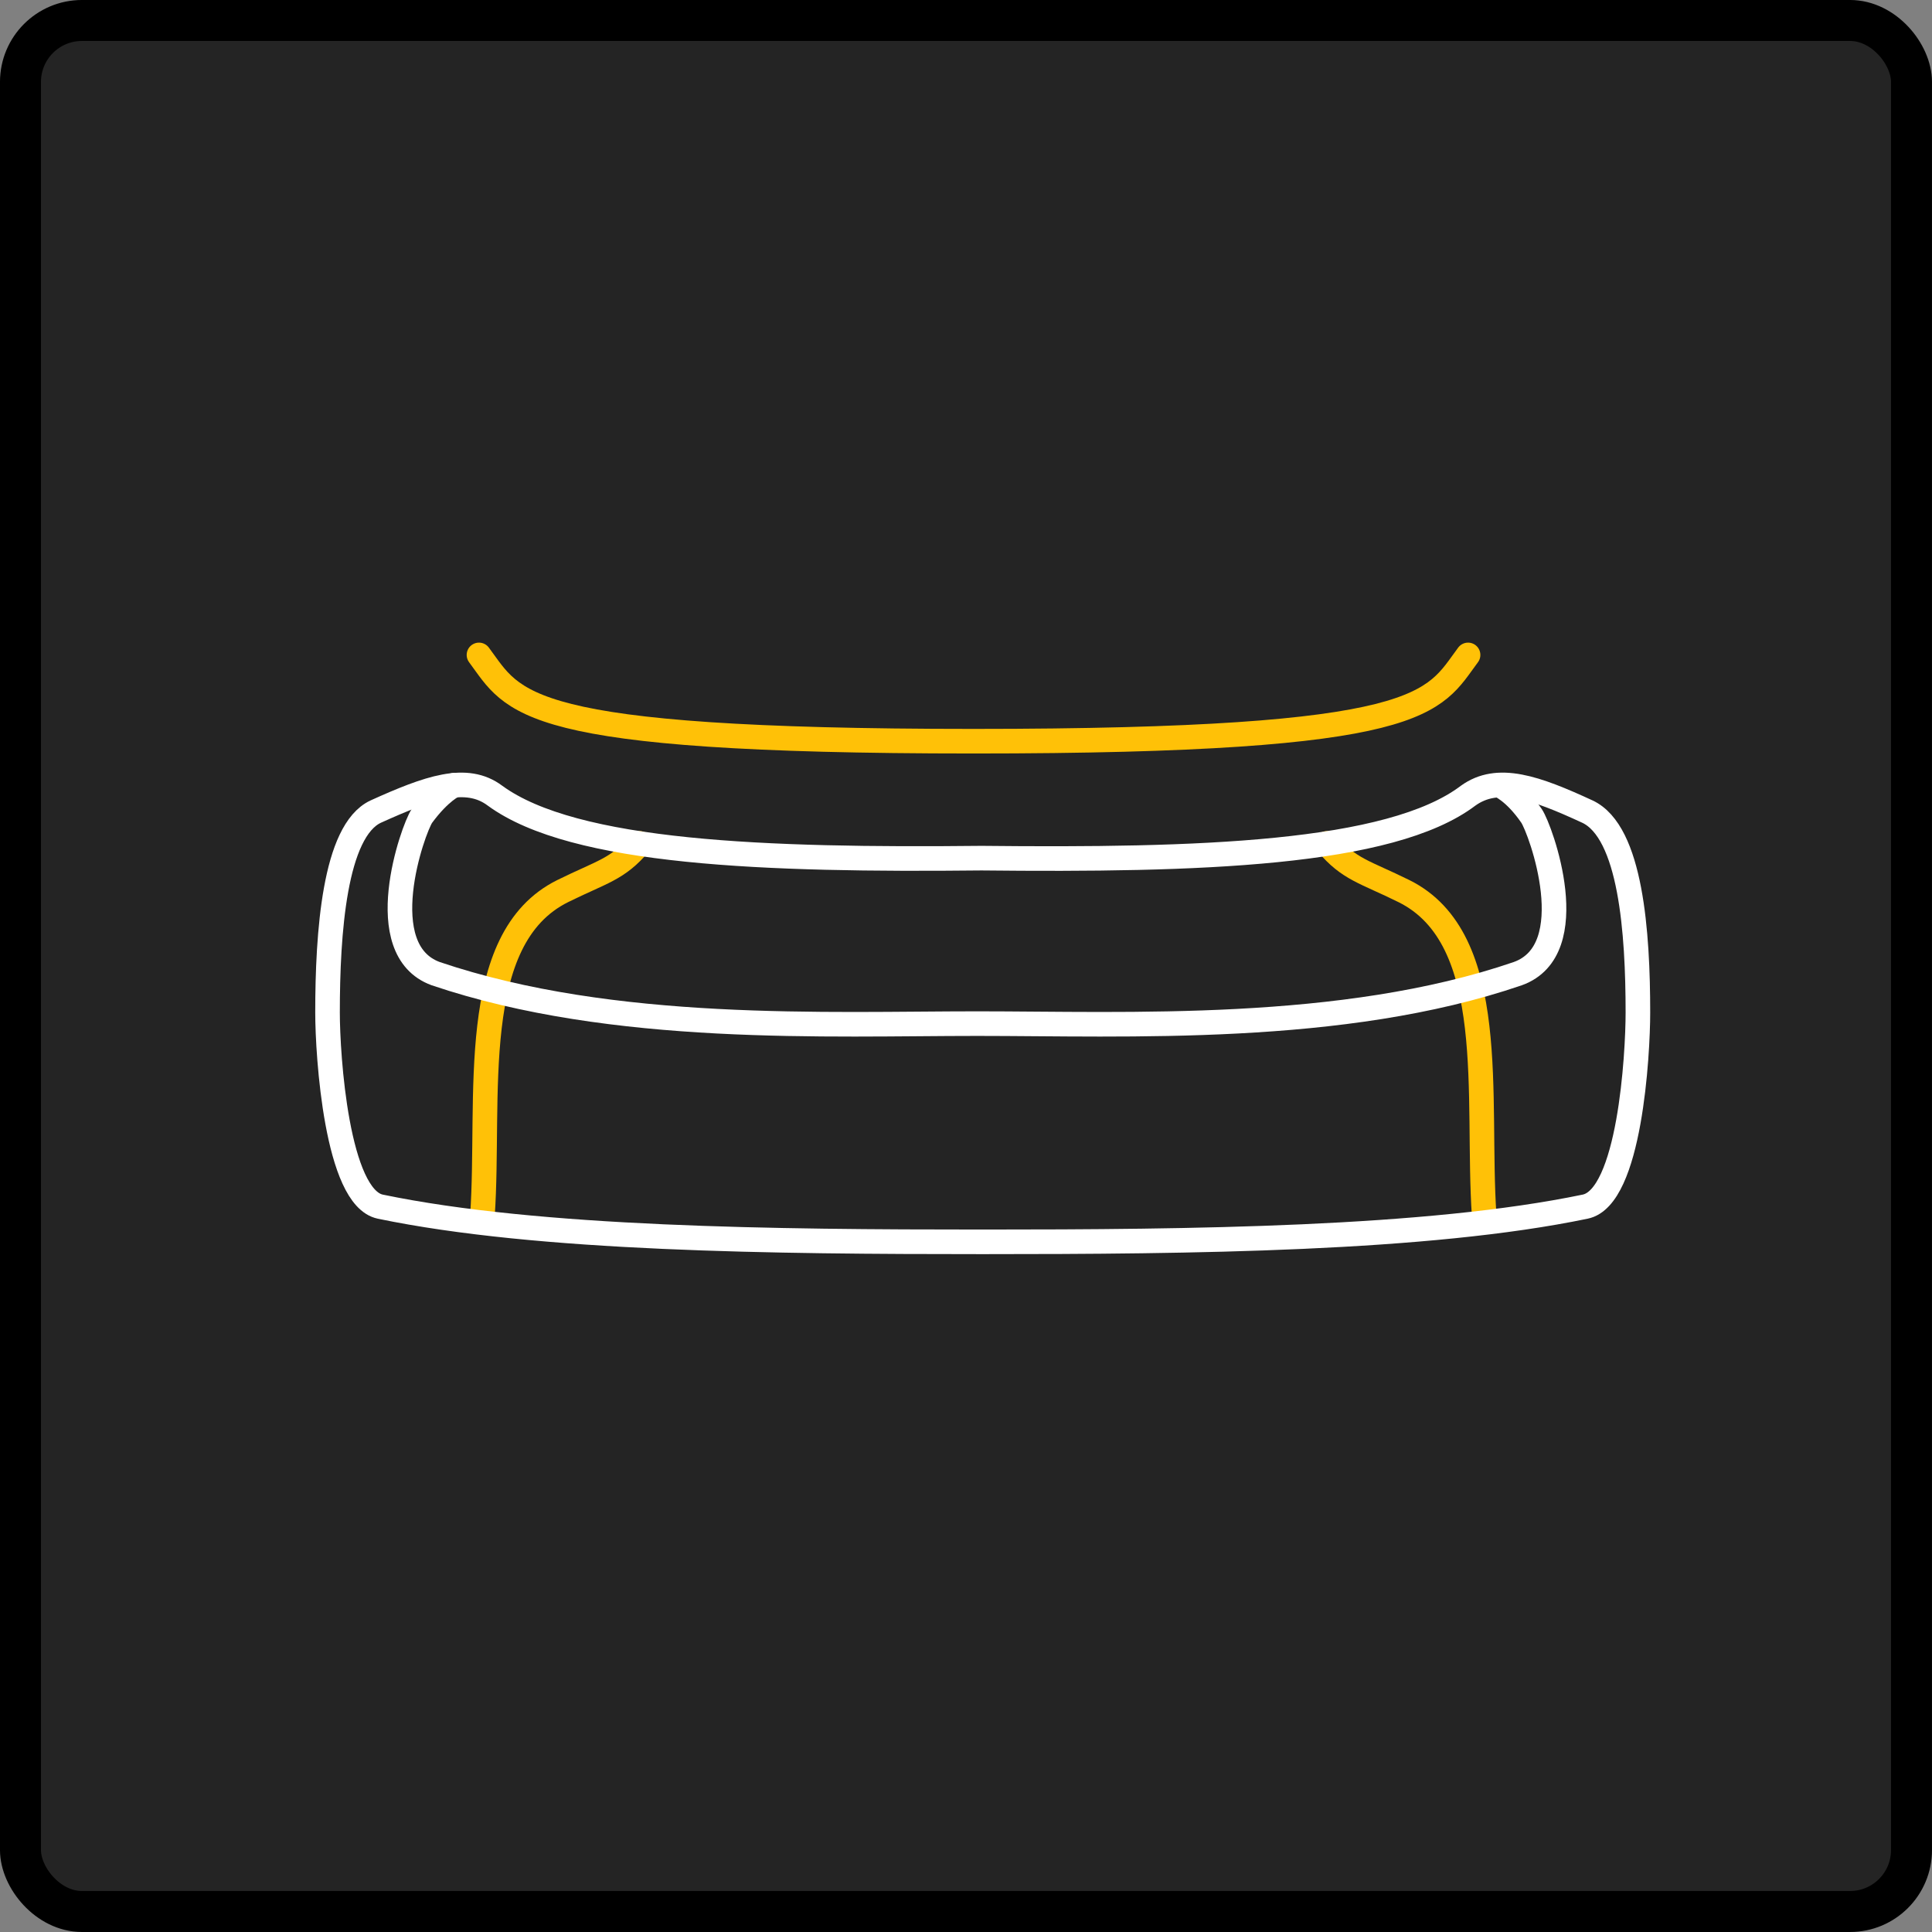 <svg xmlns="http://www.w3.org/2000/svg" width="85" height="85" fill="none" xmlns:v="https://vecta.io/nano"><rect width="100%" height="100%" fill="#808080" stroke="none"/><style><![CDATA[.B{stroke-width:1.082}.C{stroke-miterlimit:10}.D{stroke-linejoin:round}.E{stroke-linecap:round}]]></style><rect x=".901" y=".901" width="83.197" height="83.197" rx="2.704" fill="#242424" stroke="#000" stroke-width="1.803"/><path d="M28.141 37.105c-.959 1.149-1.666 1.249-3.382 2.098-4.24 2.098-3.18 9.09-3.534 14.285m37.157-16.383c.959 1.149 1.666 1.249 3.382 2.098 4.241 2.098 3.18 9.09 3.534 14.285" stroke="#ffc107" class="B C D E"/><g stroke="#fff" class="B C D"><path d="M43.235 54.636c9.137 0 19.537-.1 26.504-1.548 1.969-.399 2.322-6.693 2.322-8.541 0-3.496-.303-7.941-2.221-8.84-2.272-1.049-3.938-1.648-5.25-.699-3.433 2.597-11.914 2.847-21.405 2.747-9.491.1-17.921-.2-21.405-2.747-1.262-.949-2.928-.35-5.25.699-1.817.849-2.12 5.344-2.12 8.84 0 1.898.404 8.141 2.322 8.541 6.967 1.448 17.366 1.548 26.504 1.548z"/><path d="M65.968 34.546s.656.25 1.413 1.349c.404.599 2.322 5.894-.606 6.942-7.724 2.647-17.215 2.198-23.777 2.198s-16.003.45-23.828-2.198c-2.878-1.049-1.01-6.343-.606-6.942.808-1.099 1.414-1.349 1.414-1.349" class="E"/></g><path d="M64.589 28.814c-1.565 2.098-1.716 3.796-21.758 3.796s-20.193-1.698-21.758-3.796" stroke="#ffc107" class="B C D E"/></svg>